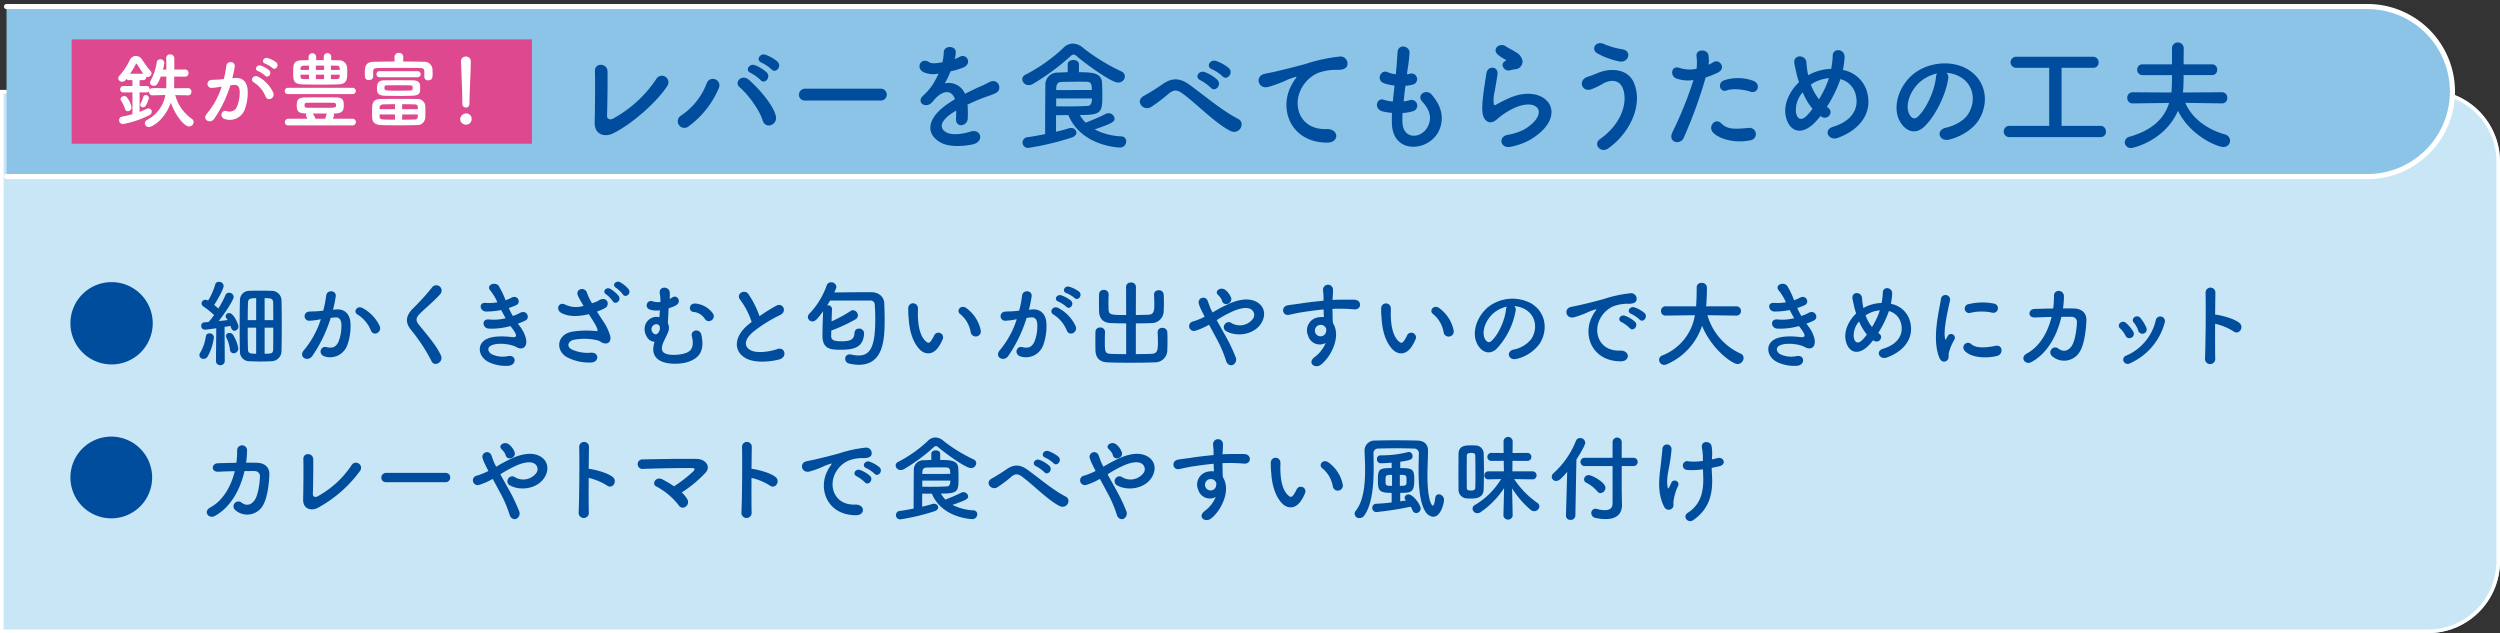 <svg xmlns="http://www.w3.org/2000/svg" xmlns:xlink="http://www.w3.org/1999/xlink" width="695" height="176" viewBox="0 0 695 176"><rect x="0" y="0" width="695" height="176" fill="#333333" stroke="none"/><defs><clipPath id="a"><rect width="683.6" height="50.901" fill="none"/></clipPath><clipPath id="b"><rect width="603.544" height="23.493" fill="none"/></clipPath><clipPath id="c"><rect width="459.631" height="23.493" fill="none"/></clipPath></defs><g transform="translate(-25 -2620)"><g transform="translate(0 -183)"><g transform="translate(25 2828)" fill="#c8e6f6" stroke="#fff" stroke-width="1"><path d="M0,0H675a20,20,0,0,1,20,20V131a20,20,0,0,1-20,20H0a0,0,0,0,1,0,0V0A0,0,0,0,1,0,0Z" stroke="none"/><path d="M.5.5H675A19.5,19.5,0,0,1,694.5,20V131A19.5,19.5,0,0,1,675,150.5H.5a0,0,0,0,1,0,0V.5A0,0,0,0,1,.5.5Z" fill="none"/></g><g transform="translate(25 2803)"><g transform="translate(0 0)" clip-path="url(#a)"><path d="M.709.709H657.04a23.632,23.632,0,1,1,0,47.264H.709" transform="translate(1.11 1.111)" fill="#8cc4e7"/><path d="M.709.709H657.04a23.632,23.632,0,1,1,0,47.264H.709" transform="translate(1.11 1.111)" fill="none" stroke="#fff" stroke-linecap="round" stroke-linejoin="round" stroke-width="1.417"/><rect width="127.955" height="29.002" transform="translate(19.922 10.951)" fill="#dd488e"/><path d="M77.181,26.1c-2.234,1.1-5.2.434-5.1-3.1.1-3.8.167-11.905.067-14.139-.1-2.568,3.435-2.3,3.5-.067.067,2.368-.033,9.838-.133,12.372-.033.934.834,1.267,1.634.834a33.828,33.828,0,0,0,12.038-11,1.816,1.816,0,1,1,3.068,1.934C89.586,17.092,82.816,23.3,77.181,26.1" transform="translate(93.236 10.99)" fill="#004d9e"/><path d="M82.059,22.851a18.707,18.707,0,0,0,7.07-8.9A1.816,1.816,0,1,1,92.5,15.281,25.465,25.465,0,0,1,84.16,25.855a1.843,1.843,0,1,1-2.1-3m22.643,1.4c-1-3.2-4.269-7.406-6.436-9.273-1.6-1.367.634-3.768,2.634-2,2.9,2.568,6.636,6.87,7.437,9.938.667,2.568-2.835,3.935-3.635,1.336m-3.335-13.208c-1.7-.7-.367-2.735,1.167-2.17a10.478,10.478,0,0,1,3.3,2.037c1.3,1.4-.634,3.4-1.734,2.1a11.67,11.67,0,0,0-2.734-1.968M104.4,8.178c-1.7-.667-.5-2.7,1.067-2.2a10.753,10.753,0,0,1,3.368,1.934c1.336,1.334-.534,3.4-1.667,2.134A12.224,12.224,0,0,0,104.4,8.178" transform="translate(107.323 9.234)" fill="#004d9e"/><path d="M95.985,12.91a1.608,1.608,0,0,1-1.77-1.6,1.7,1.7,0,0,1,1.77-1.7h20.942a1.651,1.651,0,1,1,0,3.3Z" transform="translate(127.889 15.041)" fill="#004d9e"/><path d="M117.031,8.441a11.731,11.731,0,0,0,1.4-.6c1.834-1.1,3.635,1.667,1.167,2.9a18.408,18.408,0,0,1-3.668,1.1,34.068,34.068,0,0,1-1.6,3.371,4.857,4.857,0,0,1,5.6,2.9c1.367-.7,2.768-1.4,4.068-1.968a25.118,25.118,0,0,0,2.6-1.236c2.5-1.4,4,1.934,1.868,3-1.067.534-1.834.7-3.6,1.37-1.4.534-2.9,1.2-4.235,1.832a26.68,26.68,0,0,1,.067,3.671,1.972,1.972,0,0,1-1.767,2.068c-.834.031-1.6-.6-1.5-1.9.033-.7.067-1.47.067-2.168-.3.164-.6.333-.867.5-4.135,2.668-3.635,4.666-1.767,5.6,1.767.9,5.035.233,6.6-.267,2.935-.9,3.868,2.7.8,3.5-1.968.5-6.5,1-9.1-.464-4.5-2.534-3.7-7.036,2.334-11,.467-.3,1-.667,1.634-1.036-.9-2.8-3.468-2.465-5.636.036-.033.033-.1.1-.133.133a7.512,7.512,0,0,1-.767.867c-1.834,1.634-4.268-.269-2.27-2.068a16.5,16.5,0,0,0,2.7-3.137,27.561,27.561,0,0,0,1.567-2.968,6.719,6.719,0,0,1-4.135-.364c-2.4-1.2-.767-4.338,1.567-2.768.634.434,1.967.264,3.135.067.133-.036.333-.036.5-.067a13.918,13.918,0,0,0,.367-2.8c.133-2,3.268-1.8,3.335-.169A6.306,6.306,0,0,1,117.1,8.3Z" transform="translate(148.337 7.973)" fill="#004d9e"/><path d="M145.058,15.558c-2.034,0-9.9-5.9-11.5-7.336a1.359,1.359,0,0,0-.867-.434,1.339,1.339,0,0,0-.867.467,63.807,63.807,0,0,1-10.471,7.706,2.033,2.033,0,0,1-1.1.3,1.75,1.75,0,0,1-1.834-1.6,1.51,1.51,0,0,1,1-1.334,46.392,46.392,0,0,0,10.4-7.37,3.758,3.758,0,0,1,2.668-1.234,4.505,4.505,0,0,1,2.9,1.234,54.45,54.45,0,0,0,10.571,6.5,1.554,1.554,0,0,1,1,1.4,1.8,1.8,0,0,1-1.9,1.7m-17.241,9.073v4.6c1.3-.3,2.5-.6,3.5-.936a2.365,2.365,0,0,1,.634-.1,1.412,1.412,0,0,1,1.534,1.3c0,.5-.4,1.067-1.334,1.367A78.432,78.432,0,0,1,120.314,33.7a1.5,1.5,0,1,1-.267-2.968c1.6-.233,3.2-.534,4.735-.836,0-4.6.033-10.4.067-13.539a3.347,3.347,0,0,1,3.468-3.568c.967-.031,1.867-.1,2.734-.1v-2.2c0-.8.8-1.2,1.567-1.2.8,0,1.567.4,1.567,1.2v2.2c3.535,0,6.136.133,6.4,2.7.067.967.1,2.4.1,3.7,0,4.8-.233,5.5-6.236,5.5a9.8,9.8,0,0,0,1.6,2.134c1.4-.567,3.935-1.565,5.469-2.4a1.781,1.781,0,0,1,.867-.231,1.629,1.629,0,0,1,1.7,1.467c0,.867-.433,1.265-5.536,3.032a18.093,18.093,0,0,0,7.437,1.934,1.349,1.349,0,0,1,1.334,1.4,1.72,1.72,0,0,1-1.834,1.7c-.133,0-10.638-.333-14.239-9Zm9.938-7.006c0-1.431-.1-2.234-1.334-2.268-.8-.031-1.6-.031-2.468-.031-1.4,0-2.9.031-4.669.064-.934.036-1.367.6-1.4,1.6,0,.2-.033.434-.033.667Zm-9.9,2.368v2.17c1.2.031,2.268.031,3.235.031,1.934,0,3.568-.031,5.4-.131.6-.036,1.3-.169,1.3-2.07Z" transform="translate(165.763 7.389)" fill="#004d9e"/><path d="M143.141,15.792c-1.667-1.231-2.534-1.167-3.935-.064a45.474,45.474,0,0,1-4.935,3.735c-2.2,1.3-4.6-1.737-1.934-3.137.834-.434,3.368-1.968,5.069-3.168,2.9-2.068,5.136-1.634,7.537.1,4.268,3.068,8.9,7.1,13.539,9.5,2.168,1.1.4,4.6-2.168,3.337-4.035-2-9.3-7.439-13.172-10.307m4.869-3.768c-1.767-.767-.434-2.868,1.2-2.268a10.962,10.962,0,0,1,3.5,2.137c1.367,1.465-.667,3.566-1.834,2.2a12.844,12.844,0,0,0-2.868-2.068m3.2-3.068c-1.8-.7-.5-2.832,1.134-2.3a11.154,11.154,0,0,1,3.568,2c1.4,1.4-.567,3.6-1.767,2.27a11.908,11.908,0,0,0-2.935-1.97" transform="translate(185.714 10.289)" fill="#004d9e"/><path d="M153.168,14.081a11.674,11.674,0,0,1,1.067-1.737c.534-.7.367-.667-.267-.464-2.5.8-1.934.8-4.2,1.667-1.067.4-2,.734-3,1-2.935.8-3.8-3.035-1.134-3.6.7-.164,2.635-.534,3.7-.8,1.634-.4,4.535-1.067,7.937-2.034a44.917,44.917,0,0,1,9.1-1.97,1.966,1.966,0,0,1,2.268,2.568c-.2.569-.934,1.236-3.268,1.1a14.4,14.4,0,0,0-4.969.931,9.615,9.615,0,0,0-4.268,3.9c-2.935,4.9-.7,11.905,6.77,11.638,3.5-.133,3.7,3.8.167,3.768-10.071-.033-13.539-9.273-9.9-15.974" transform="translate(205.861 9.602)" fill="#004d9e"/><path d="M163.96,26.224c.2,4.769,5.4,4.569,7.136.87,1.167-2.5.233-4.7-1.634-6.739-1.734-1.9,1.134-3.668,2.6-1.968,2.6,3,3.535,6.172,2.268,9.537-2.4,6.339-13.039,7.439-13.306-1.465-.033-.934-.033-1.934.033-2.968a18.064,18.064,0,0,1-2.568-.4c-2.7-.734-1.667-3.9.233-3.268a11.4,11.4,0,0,0,2.568.5c.133-1.467.3-2.932.467-4.433a15.359,15.359,0,0,1-2.768-.569c-2.534-.867-1.067-3.935.7-3.2a9.426,9.426,0,0,0,2.4.634c.033-.4.1-.834.133-1.231.2-2.1.267-3.371.367-4.938.167-2.332,3.335-1.8,3.335.167a41.872,41.872,0,0,1-.567,4.8c-.033.4-.1.8-.133,1.2a6.568,6.568,0,0,0,.834-.164,1.564,1.564,0,1,1,.767,3.032,10.175,10.175,0,0,1-2.034.333c-.2,1.5-.367,2.937-.5,4.338a11.739,11.739,0,0,0,1.6-.3,1.593,1.593,0,1,1,1.067,3,11.889,11.889,0,0,1-2.968.534,24.715,24.715,0,0,0-.033,2.7" transform="translate(225.926 7.895)" fill="#004d9e"/><path d="M176.07,33.186c-2.7.534-3.568-2.768-.734-3.335A15.725,15.725,0,0,0,179.8,28.42c3.668-2.134,4.669-4.438,3.968-5.769s-3.135-1.837-6.669-.236a21.058,21.058,0,0,0-4.469,2.868c-1.968,1.9-3.3.967-3.9-.2s-.534-3.235-.267-5.669.7-5,.967-6.7c.334-2.137,3.368-2.068,3.068.333-.167,1.4-.534,3.268-.8,4.869a8.758,8.758,0,0,0-.2,3.468c.1.267.267.267.567.1.667-.367,2.234-1.234,3.8-1.9,10.071-4.369,17.174,4.635,5.9,11.538a18.054,18.054,0,0,1-5.7,2.068m-.133-21.276c-1.6.4-2.8-1.734-1.4-2.5.167-.1.5-.264.267-.434a11.557,11.557,0,0,1-2.368-1.565c-1.434-1.567.767-3.337,2.434-2.134.6.434,1.734.931,2.7,1.565a3.571,3.571,0,0,1,1.9,2.437,2.17,2.17,0,0,1-2.1,2.334c-.433.067-.9.167-1.434.3" transform="translate(243.801 7.635)" fill="#004d9e"/><path d="M184.077,31.372c5.969-4.2,7.8-10.1,6.436-13.973-.934-2.6-3.435-2.735-5.736-1.367a20.442,20.442,0,0,1-3.235,1.534c-2.635.667-3.468-2.6-1.034-3.468.867-.3,1.934-.667,2.868-1.067,3.4-1.5,8.3-1.367,10.071,2.468,2.568,5.569-.267,13.472-6.936,18.377-2.2,1.631-4.4-1.1-2.434-2.5m-.7-23.844c-1.9-1.067-.5-3.671,1.834-2.6a22.546,22.546,0,0,0,5.169,1.47c2.734.467,1.634,3.835-.834,3.368a21.241,21.241,0,0,1-6.169-2.234" transform="translate(260.691 7.315)" fill="#004d9e"/><path d="M192.216,29.731c-1,2.232-4.535,1.265-3.135-1.567a103.284,103.284,0,0,0,5.836-14.475,9.755,9.755,0,0,1-4.869-.464c-1.7-.736-1.367-3.768,1.134-2.87a8.859,8.859,0,0,0,4.6.2,14.53,14.53,0,0,0-.033-3.6c-.133-1.9,3-2,3.335-.164a10.145,10.145,0,0,1,.033,2.668c.467-.236.867-.469,1.267-.7,1.734-1.134,3.8,1.634,1.3,2.868a21.474,21.474,0,0,1-3.368,1.334,131.077,131.077,0,0,1-6.1,16.776m8.1-1.5c-1.434-1.6.634-4.233,2.368-2.468,1.7,1.737,3.735,1.57,7.637,1.236a1.731,1.731,0,1,1,.434,3.435c-4.835.965-8.97-.567-10.438-2.2m3.768-11.638c-1.734.634-2.768-2.1-.567-2.865a12.357,12.357,0,0,1,8,.164c2.234.8,1.334,3.735-.767,3.037-1.867-.634-4.9-1-6.67-.336" transform="translate(275.868 8.558)" fill="#004d9e"/><path d="M209.6,25.283c-3.935,4.238-7.437,2.768-8.337-1.431-.7-3.2.9-6.87,3.668-9.5-.233-.7-.467-1.437-.634-2.168-.167-.67-.5-2.2-.634-2.9-.567-2.768,3.2-2.732,3.335-.367a23.871,23.871,0,0,0,.333,2.77,5.926,5.926,0,0,0,.167.734,6.175,6.175,0,0,1,.667-.369,13.736,13.736,0,0,1,5.7-1.4,20.383,20.383,0,0,0,.434-3.6c-.033-2.332,3.435-2.068,3.3.369a22.856,22.856,0,0,1-.467,3.532,8.5,8.5,0,0,1,6.7,6.038c1.734,6.167-2.368,10.769-8.137,12.839-2.534.934-4.168-2.234-1.267-3.1,5.8-1.77,7.1-5.6,6.3-8.77a5.88,5.88,0,0,0-4.3-4.469c-.1.3-.2.634-.333.967a37.758,37.758,0,0,1-3.4,6.736,5.44,5.44,0,0,0,.433.333,1.426,1.426,0,0,1,.233,2.065,1.6,1.6,0,0,1-2.2.336c-.1-.067-.167-.1-.267-.167-.433.564-.867,1.067-1.3,1.531m-3.635-8.137a7.351,7.351,0,0,0-1.867,5.6c.5,2.6,2.068,1.867,3,.9a21.054,21.054,0,0,0,1.6-1.9,18.422,18.422,0,0,1-2.734-4.6m3.235-2.735a6,6,0,0,0-.967.6,14.642,14.642,0,0,0,2.268,4.068,26.535,26.535,0,0,0,2.6-5.4c.033-.136.1-.3.133-.469a10.781,10.781,0,0,0-4.035,1.2" transform="translate(295.19 8.502)" fill="#004d9e"/><path d="M227.535,11.028C227,15.263,224,21.566,220.8,24.534c-2.568,2.368-5.369,1.067-6.836-1.8-2.1-4.135.131-10.338,4.6-13.439,4.1-2.835,10.2-3.3,14.406-.77,5.169,3.1,6,9.24,3.1,14.009-1.567,2.568-4.835,4.635-8.137,5.5-2.935.767-3.968-2.6-1.1-3.268,2.534-.567,5.1-2,6.2-3.735,2.368-3.735,1.467-8.1-1.834-10.2a8.654,8.654,0,0,0-4.135-1.336,1.676,1.676,0,0,1,.467,1.537m-7.4.634c-3.1,2.4-4.771,6.836-3.371,9.4.5.967,1.367,1.467,2.2.734,2.5-2.2,4.835-7.506,5.169-11.1a2.359,2.359,0,0,1,.3-1.034,11.022,11.022,0,0,0-4.3,2" transform="translate(314.07 10.754)" fill="#004d9e"/><path d="M226.419,28.494a1.559,1.559,0,0,1-1.634-1.567,1.541,1.541,0,0,1,1.634-1.567h11V9.216h-9.1a1.536,1.536,0,1,1,0-3.065h21.343a1.505,1.505,0,0,1,1.5,1.565,1.433,1.433,0,0,1-1.5,1.5h-8.8V25.359H251.7a1.515,1.515,0,0,1,1.5,1.6,1.459,1.459,0,0,1-1.5,1.534Z" transform="translate(332.258 9.629)" fill="#004d9e"/><path d="M264.976,21.544l-10.238-.164c1.9,4.466,6.269,7.434,10.971,8.768a1.822,1.822,0,0,1,1.467,1.734,1.764,1.764,0,0,1-1.867,1.77c-1.734,0-9.271-3.171-12.605-10.074-3.637,8.373-12.472,10.371-13.042,10.371a1.686,1.686,0,0,1-1.767-1.6,1.711,1.711,0,0,1,1.4-1.565c6.205-1.8,9.573-4.971,10.938-9.373l-10.1.133H240.1a1.46,1.46,0,0,1-1.5-1.534,1.477,1.477,0,0,1,1.534-1.567l10.738.067c.069-.467.069-1,.1-1.5,0-.2.064-1.6.064-3.335h-8.17a1.452,1.452,0,0,1-1.5-1.5,1.434,1.434,0,0,1,1.5-1.5h8.17V6.27A1.583,1.583,0,0,1,252.671,4.6,1.6,1.6,0,0,1,254.3,6.27c0,.9-.033,2.6-.033,4.4h7.9a1.415,1.415,0,0,1,1.434,1.5,1.4,1.4,0,0,1-1.434,1.5h-7.9c0,1.734-.067,3.135-.067,3.4-.033.467-.067.967-.133,1.434l10.9-.067a1.453,1.453,0,0,1,1.434,1.567,1.418,1.418,0,0,1-1.4,1.534Z" transform="translate(352.778 7.206)" fill="#004d9e"/><path d="M39.847,17.276l-3.558-.067a11.812,11.812,0,0,0,4.551,6.557,1.111,1.111,0,0,1,.554.949,1.25,1.25,0,0,1-1.249,1.221c-1.408,0-3.925-3.3-5.079-6.626-1.778,4.966-5.289,6.79-6.121,6.79a1.083,1.083,0,0,1-1.108-1.041,1.126,1.126,0,0,1,.693-.99,9.643,9.643,0,0,0,5.012-6.882l-3.512.09h-.046a.936.936,0,0,1-.97-.993v-.136a.841.841,0,0,1-.693.323l-1.939-.023v5.425c.739-.277,1.385-.554,2.009-.854a1.233,1.233,0,0,1,.462-.115.946.946,0,0,1,.923.947,1.079,1.079,0,0,1-.67.923,25.552,25.552,0,0,1-7.319,2.473A1.038,1.038,0,0,1,20.677,24.2a1.01,1.01,0,0,1,.877-1.016,28.113,28.113,0,0,0,2.842-.67V16.447l-2.5.023a.843.843,0,0,1-.923-.854.9.9,0,0,1,.923-.926h2.5V13.051h-.9a.918.918,0,0,1-.788-.346,1.411,1.411,0,0,1-1.154.788,1.056,1.056,0,0,1-1.108-.949,1.026,1.026,0,0,1,.3-.693,18.349,18.349,0,0,0,2.888-4.32A1.938,1.938,0,0,1,25.343,6.31a2.231,2.231,0,0,1,1.847,1.2,31.4,31.4,0,0,0,2.286,3.071.834.834,0,0,1,.231.575A1.149,1.149,0,0,1,28.6,12.2a.957.957,0,0,1-.369-.069v.046a.847.847,0,0,1-.877.877h-.97V14.69h1.939a.853.853,0,0,1,.877.9v.092a.982.982,0,0,1,.831-.416l3.743.026a6.54,6.54,0,0,0,.023-.672c0-.693.023-1.593.023-2.563H32.269c-.9,2.516-1.452,2.563-1.937,2.563a.971.971,0,0,1-1.065-.854,1,1,0,0,1,.162-.531,15.216,15.216,0,0,0,1.732-5.218.944.944,0,0,1,.972-.764,1.062,1.062,0,0,1,1.131,1,13.459,13.459,0,0,1-.392,1.87h.947c0-1.224-.023-2.381-.046-3.142V6.93A1.033,1.033,0,0,1,34.88,5.894a1.082,1.082,0,0,1,1.154,1.083v3.142l2.978-.026a.939.939,0,0,1,.97,1,.951.951,0,0,1-.97.993l-3-.023c0,.947,0,1.8-.023,2.424,0,.254-.023.531-.046.811l3.9-.026a.937.937,0,0,1,.947,1.016.913.913,0,0,1-.926.993ZM22.319,21.042a9.494,9.494,0,0,0-1.088-2.309.887.887,0,0,1-.139-.439c0-.462.534-.811,1.039-.811a.851.851,0,0,1,.646.257A6.331,6.331,0,0,1,24.142,20.6,1.059,1.059,0,0,1,23.1,21.688a.774.774,0,0,1-.785-.646m5.1-9.768c-.646-.9-1.362-2.1-1.732-2.658a.221.221,0,0,0-.185-.139.226.226,0,0,0-.162.139,26.093,26.093,0,0,1-1.593,2.658Zm-.069,9.33a.733.733,0,0,1-.785-.7.878.878,0,0,1,.139-.436,8.075,8.075,0,0,0,.693-1.708.678.678,0,0,1,.693-.554.869.869,0,0,1,.9.805A7.584,7.584,0,0,1,28,20.28a.777.777,0,0,1-.646.323" transform="translate(12.425 9.227)" fill="#fff"/><path d="M38.162,11.858c1.939-.164,3.417.97,3.512,3.555a13.752,13.752,0,0,1-.788,5.148,4.471,4.471,0,0,1-5.425,2.77c-1.824-.531-1.085-2.655.323-2.306a2.206,2.206,0,0,0,2.932-1.247,10.327,10.327,0,0,0,.739-4c0-1.408-.485-2.078-1.547-1.985-.346.021-.693.069-1.062.115A33.964,33.964,0,0,1,32.364,23.2c-1.108,1.57-3.509.231-2.009-1.457a22.208,22.208,0,0,0,4.089-7.5l-.277.046a15.957,15.957,0,0,1-2.5.323,1.109,1.109,0,1,1-.069-2.216c.718-.069,1.431-.049,2.265-.115l1.154-.115a24.686,24.686,0,0,0,.716-3.673c.162-1.5,2.516-1.362,2.332.187a30.513,30.513,0,0,1-.67,3.253Zm8.5,5.195a8.306,8.306,0,0,0-3.3-3.974c-1.134-.623-.115-2.355,1.316-1.521a9.559,9.559,0,0,1,4.109,4.387c.577,1.524-1.5,2.54-2.124,1.108m-2.1-7.111c-1.2-.441-.369-1.873.716-1.526A7.448,7.448,0,0,1,47.63,9.708c.947.9-.3,2.357-1.108,1.5a7.806,7.806,0,0,0-1.962-1.27m1.985-2.057c-1.2-.392-.462-1.87.646-1.57a7.67,7.67,0,0,1,2.424,1.2c.972.877-.254,2.378-1.085,1.547a8.06,8.06,0,0,0-1.985-1.177" transform="translate(27.185 9.822)" fill="#fff"/><path d="M39.431,17.142a.844.844,0,0,1-.944-.831.9.9,0,0,1,.944-.921H57.375a.876.876,0,1,1,0,1.752Zm.092,8.709a.9.9,0,0,1-.993-.88.953.953,0,0,1,.993-.97H44.79c-.092-.231-.231-.482-.346-.739a.615.615,0,0,1-.069-.277.6.6,0,0,1,.231-.462h-.277c-2.055-.044-2.493-.6-2.493-2.216,0-1.431.254-2.216,2.4-2.239,1.57-.023,3.189-.023,4.848-.023,1.2,0,2.45,0,3.673.023,1.685.023,2.15.554,2.15,2.078,0,1.131,0,2.334-2.334,2.378h-.531a.747.747,0,0,1,.185.487,5.256,5.256,0,0,1-.346.99h5.474a.925.925,0,1,1,0,1.85ZM51.418,7.7c.67,0,1.316.044,1.985.044A2.229,2.229,0,0,1,55.828,9.66c.023.349.046.788.046,1.249,0,2.078-.023,3.463-2.493,3.535-1.524.044-3.14.067-4.756.067-1.8,0-3.581-.023-5.2-.067-2.447-.072-2.586-.972-2.586-3.419,0-2.032.023-3.258,2.516-3.281.577,0,1.177-.044,1.778-.044V6.774a1.051,1.051,0,0,1,2.1,0V7.7h2.1V6.774a1,1,0,0,1,1.039-1.016.988.988,0,0,1,1.039,1.016Zm-6.19,1.524c-.508,0-.993.021-1.478.021a.807.807,0,0,0-.877.854v.323h2.355Zm0,2.516H42.874V12.2c.023.508.162.739.9.764.485,0,.947.021,1.454.021Zm6.744,7.829c-1.108-.023-2.357-.023-3.581-.023-1.244,0-2.47,0-3.625.023-.646,0-.762.208-.762.646,0,.092.023.208.023.346,0,.185.231.369.762.369,1.247.023,2.747.023,4.227.023,3.717,0,3.74,0,3.74-.716,0-.623-.392-.67-.785-.67M49.71,24c.139-.367.277-.782.439-1.362,0-.023.046-.067.046-.092H46.267A5.074,5.074,0,0,1,47.052,24ZM49.433,9.224H47.147v1.2h2.286Zm0,2.516H47.147v1.247h2.286ZM53.8,10.422c0-.136-.023-.274-.023-.39-.046-.554-.254-.788-.854-.788-.508,0-1.062-.021-1.593-.021v1.2Zm-2.47,1.319v1.247c.554,0,1.108-.021,1.639-.021.554,0,.785-.233.808-.788,0-.139.023-.28.023-.439Z" transform="translate(40.663 9.014)" fill="#fff"/><path d="M63.707,12.407V11.322c0-1.039-.072-1.362-1.226-1.388-1.847-.023-4.251-.046-6.559-.046-1.891,0-3.74.023-5.148.046-1.247.026-1.272.485-1.3,1.065v1.36c0,.6-.6.923-1.177.923a.989.989,0,0,1-1.106-.947c0-.3-.023-.667-.023-1.013,0-1.411,0-3.1,2.468-3.119,1.8-.023,3.789-.069,5.8-.069l-.026-1.27V6.84a1.121,1.121,0,0,1,1.224-1.108A1.134,1.134,0,0,1,57.864,6.84v.023l-.026,1.27c1.965,0,3.907.023,5.659.069a2.239,2.239,0,0,1,2.473,2.08c.021.3.044.667.044,1.062,0,.367-.023.759-.044,1.062a1.062,1.062,0,0,1-1.157.947.986.986,0,0,1-1.106-.926ZM61.6,25.8c-1.5.046-3.327.069-5.128.069-1.778,0-3.509-.023-4.848-.069-1.6-.046-2.332-.831-2.4-1.916-.021-.577-.046-1.18-.046-1.778,0-2.1,0-3.535,2.381-3.558,1.408-.023,3.163-.044,4.941-.044,1.8,0,3.65.021,5.218.044a2.129,2.129,0,0,1,2.242,1.732c.049.531.049,1.154.049,1.778,0,.646,0,1.27-.049,1.8A2.193,2.193,0,0,1,61.6,25.8M51.21,12.5a.843.843,0,0,1,0-1.685H61.878a.843.843,0,0,1,0,1.685Zm5.407.831c1.36,0,2.745,0,3.855.023,2.057.023,2.078,1.106,2.078,2.124,0,2.216-.3,2.216-5.89,2.216-1.385,0-2.75-.023-3.855-.044-2.057-.049-2.263-.834-2.263-2.08,0-1.85.713-2.216,2.242-2.216,1.083-.023,2.445-.023,3.832-.023M55.553,20c-1.177,0-2.309.021-3.255.044-.718.023-1,.416-1.016.831,0,.164-.026.346-.026.51h4.3Zm0,2.84h-4.3a4.466,4.466,0,0,0,.026.6c.067.834.185.857,4.271.857Zm4.92-7.344c0-.439-.072-.739-.67-.739-.88-.023-2.057-.023-3.235-.023s-2.355,0-3.3.023c-.508,0-.6.208-.623.416a1.316,1.316,0,0,0-.023.3c0,.716.067.762,3.625.762,1.3,0,2.609-.023,3.578-.046.416-.023.649-.162.649-.693m1.434,5.89c0-.187-.028-.372-.028-.531-.021-.51-.162-.788-.921-.811-.993-.023-2.2-.044-3.417-.044V21.39Zm-4.366,1.454V24.3c1.221,0,2.447-.023,3.44-.046.6-.023.854-.231.9-.831,0-.187.028-.369.028-.577Z" transform="translate(54.256 8.973)" fill="#fff"/><path d="M59.1,25.066A1.6,1.6,0,0,1,57.5,23.54,1.67,1.67,0,0,1,59.1,21.947,1.49,1.49,0,0,1,60.69,23.54,1.536,1.536,0,0,1,59.1,25.066M58.1,19.2v-.485c0-2.239-.231-7.621-.369-11.246V7.4a1.252,1.252,0,0,1,1.339-1.27,1.307,1.307,0,0,1,1.385,1.342c0,2.724-.369,9.076-.369,11.315,0,.554,0,1.526-1.016,1.526a1,1,0,0,1-.97-1.088Z" transform="translate(70.428 9.591)" fill="#fff"/></g></g><g transform="translate(44.578 2881.31)"><g transform="translate(0 0)" clip-path="url(#b)"><path d="M11.44,22.933a11.441,11.441,0,1,1,11.44-11.44,11.428,11.428,0,0,1-11.44,11.44" transform="translate(0 0.07)" fill="#004d9e"/><path d="M16.117,21.422a1.073,1.073,0,0,1-1.157-1,1.419,1.419,0,0,1,.235-.712,12.084,12.084,0,0,0,1.558-4.481.977.977,0,0,1,1.026-.9,1.178,1.178,0,0,1,1.213,1.162,14.584,14.584,0,0,1-1.737,5.3,1.344,1.344,0,0,1-1.136.633m3.453.556.081-9.07c-.161.026-2.583.4-3.216.4a.992.992,0,0,1-.951-1.081.869.869,0,0,1,.817-.949q.518-.04,1.186-.079a19,19,0,0,0,1.558-1.951,23.854,23.854,0,0,0-2.979-2.4,1.012,1.012,0,0,1-.5-.843,1.053,1.053,0,0,1,1.081-1,1.222,1.222,0,0,1,.577.129l.158.081A17.362,17.362,0,0,0,19.362.755.963.963,0,0,1,20.388.019,1.232,1.232,0,0,1,21.708,1.1c0,.973-1.927,4.3-2.638,5.322.4.345.817.688,1.162,1.03a27.77,27.77,0,0,0,1.977-3.743,1.006,1.006,0,0,1,1-.661A1.25,1.25,0,0,1,24.5,4.184c0,.817-2.322,4.4-4.165,6.748.947-.105,1.871-.211,2.5-.29a3.7,3.7,0,0,0-.343-.474,1.043,1.043,0,0,1-.237-.606.962.962,0,0,1,1-.87c1.268,0,2.559,3.137,2.559,3.717a1.159,1.159,0,0,1-1.107,1.213c-.58,0-.87-.527-1.107-1.371-.369.079-.949.185-1.637.29l.055,9.439a1.182,1.182,0,0,1-1.241,1.21A1.153,1.153,0,0,1,19.57,22Zm3.9-3.139a10.575,10.575,0,0,0-.973-3.269,1.038,1.038,0,0,1-.134-.527.874.874,0,0,1,.951-.817,1.205,1.205,0,0,1,.975.474,10.205,10.205,0,0,1,1.5,3.848A1.315,1.315,0,0,1,24.5,19.87a1.026,1.026,0,0,1-1.03-1.03m11.55,3.245c-1.057.053-2,.079-2.928.079-1.028,0-2.03-.026-3.137-.079a2.6,2.6,0,0,1-2.715-2.715c-.053-1.292-.079-3.851-.079-6.513,0-3.058.026-6.247.079-7.726a2.576,2.576,0,0,1,2.741-2.61c1.057-.053,1.977-.053,2.955-.053.947,0,1.948,0,3.084.053a2.7,2.7,0,0,1,2.768,2.586c.05,1.292.077,4.165.077,7.064,0,2.873-.026,5.773-.077,7.17a2.835,2.835,0,0,1-2.768,2.744M30.749,4.55c-1.634,0-2.214.185-2.267,1.16-.026.951-.079,2.849-.079,4.958h2.346Zm0,8.2H28.4c0,2.533.026,4.982.079,6.142.026,1,.606,1.107,2.267,1.107ZM35.5,10.668c0-2.161,0-4.086-.029-4.982-.05-1.107-.817-1.136-2.372-1.136v6.118Zm-2.4,2.082V20c1.687,0,2.346-.024,2.372-1.131s.029-3.585.029-6.118Z" transform="translate(20.888 0.026)" fill="#004d9e"/><path d="M36.338,6.162c2.214-.185,3.9,1.107,4.007,4.062a15.7,15.7,0,0,1-.9,5.878,5.111,5.111,0,0,1-6.2,3.163c-2.082-.606-1.239-3.029.369-2.636,1.5.369,2.61.132,3.35-1.423a11.763,11.763,0,0,0,.841-4.56c0-1.608-.551-2.375-1.764-2.269-.4.029-.791.079-1.215.134a38.77,38.77,0,0,1-5.114,10.6c-1.265,1.795-4.007.264-2.293-1.661a25.424,25.424,0,0,0,4.668-8.569l-.316.055a17.94,17.94,0,0,1-2.849.369,1.268,1.268,0,1,1-.079-2.533c.817-.079,1.637-.05,2.583-.129L32.751,6.5a28.066,28.066,0,0,0,.82-4.191C33.752.6,36.443.761,36.23,2.524a34.811,34.811,0,0,1-.762,3.719Zm9.7,5.933a9.48,9.48,0,0,0-3.769-4.536c-1.292-.709-.132-2.689,1.5-1.737a10.909,10.909,0,0,1,4.694,5.008c.657,1.74-1.716,2.9-2.427,1.265" transform="translate(37.529 1.551)" fill="#004d9e"/><path d="M45.9,21.578a48.612,48.612,0,0,0-5.588-8.567c-1.742-2.03-1.742-3.9.316-6.039a64.469,64.469,0,0,0,5.406-5.957,1.475,1.475,0,1,1,2.344,1.792c-1.318,1.608-4.112,3.9-5.746,5.538-1.133,1.131-1.186,1.922-.316,3,2.636,3.295,4.876,5.775,6.168,8.6.82,1.768-1.737,3.321-2.583,1.634" transform="translate(54.512 0.556)" fill="#004d9e"/><path d="M58.662,12.092c.949,1.213,2,3.321,1.713,4.824-.264,1.371-1.529,1.608-2.715.92-1.4-.815-5.14-1.342-6.985-.446-1.371.659-.817,2.056.4,2.557a7.275,7.275,0,0,0,4.27.4c2.346-.448,2.5,2.48.132,2.689a10.876,10.876,0,0,1-5.221-.9c-3.11-1.316-3.846-5.008-.9-6.511,1.953-1,5.2-.791,6.935-.582,1.423.187,1.845-.208.319-2.267-.187-.261-.4-.5-.582-.788a19.011,19.011,0,0,1-6.063.712c-1.821-.134-2.056-2.823.182-2.533A12.848,12.848,0,0,0,54.682,9.8c-.4-.683-.817-1.447-1.239-2.264a20.889,20.889,0,0,1-4.193.419c-1.713,0-2.238-2.557-.129-2.4a14.482,14.482,0,0,0,3.269-.158,13.69,13.69,0,0,0-1.9-3.189C49.015.544,51.809-.457,52.758.834a22.746,22.746,0,0,1,1.9,3.98A10.1,10.1,0,0,0,56.316,4.1c1.74-.923,2.741,1.4,1.344,2.056a16.507,16.507,0,0,1-2.109.817A21.615,21.615,0,0,0,56.685,9.19a13.721,13.721,0,0,0,1.977-.841c1.848-1.057,2.979,1.371,1.5,2.106a16.443,16.443,0,0,1-2.082.872c.185.264.4.5.58.764" transform="translate(66.308 0.341)" fill="#004d9e"/><path d="M69.164,11.088a13.45,13.45,0,0,1,1.951,4.246c.211,1.871-1.344,2.317-2.715,1.371a2.955,2.955,0,0,0-1.081-.45,16.073,16.073,0,0,0-6.511-.079c-1.476.45-1.927,1.792-.53,2.612a10.448,10.448,0,0,0,5.456.949c2.427-.105,2.269,2.82-.235,2.741a13.385,13.385,0,0,1-6.592-1.555c-3.084-1.9-2.715-6.168,1.5-7.014a25.534,25.534,0,0,1,6.7-.182c.4.026.5-.105.4-.45a6.487,6.487,0,0,0-.661-1.476c-.472-.817-1.107-1.766-1.737-2.768a4.387,4.387,0,0,1-.5.105c-3.034.659-5.327.5-7.146-.448-1.634-.843-.815-3.242,1.083-2.322a6.915,6.915,0,0,0,5.111.345,26.527,26.527,0,0,1-1.526-2.689c-.978-2.137,1.977-2.744,2.5-.846A15.176,15.176,0,0,0,66,6c.369-.132.736-.264,1.131-.4a8.9,8.9,0,0,0,.978-.53c2.135-1.078,3.058,1.478,1.45,2.3a20.285,20.285,0,0,1-2.188.949c.606.949,1.239,1.9,1.792,2.768m2.61-5.667A9.235,9.235,0,0,0,69.9,3.5c-1.213-.791.079-2.161,1.213-1.5A8.706,8.706,0,0,1,73.434,4c.817,1.265-.975,2.583-1.661,1.423m2.794-1.9a9.226,9.226,0,0,0-1.924-1.848C71.4.939,72.644-.458,73.806.149A8.692,8.692,0,0,1,76.176,2.1c.87,1.241-.9,2.559-1.608,1.426" transform="translate(79.004 -0.001)" fill="#004d9e"/><path d="M67.282,14.443c-1.843-3.084.424-5.907,3.007-5.614.156.024.29.053.446.079.029-.635.081-1.292.134-1.927a5.929,5.929,0,0,1-2.952-.261,1.213,1.213,0,0,1,.923-2.243,4.211,4.211,0,0,0,2.188.161,15.579,15.579,0,0,0-.211-2.454c-.211-2.03,2.715-1.9,2.794-.132a14.6,14.6,0,0,1-.026,1.768,5.013,5.013,0,0,0,.738-.424c1.344-.9,2.741,1.215,1,2.217a12.79,12.79,0,0,1-2.03.817c-.053.841-.077,1.687-.132,2.662-.029.367-.053.923-.077,1.476a2.934,2.934,0,0,1,.077,2.425c-.29.817-.925,1.951-1.342,2.926-.5,1.186-.661,2.346.314,2.952,1.107.685,3.98.659,5.852.026,2.006-.683,2.346-2.241,1.766-4.745-.4-1.716,2.243-2.322,2.665-.264.791,3.717-.055,6.223-3.693,7.433-2.24.738-5.986.767-7.96-.419-1.661-1-2.161-2.744-1.371-5.142a2.759,2.759,0,0,1-2.111-1.318m3.587-2.267a1.756,1.756,0,0,0-.079-.764l-.026-.026a.856.856,0,0,0-.714-.53,1.4,1.4,0,0,0-1.368,2.032c.237.606,1.368,1.476,2.054-.237a4.277,4.277,0,0,0,.134-.448Zm12.5-2.794a4.144,4.144,0,0,0-3.036-1.927c-1.608-.05-1.5-2.478.4-2.344a6.687,6.687,0,0,1,4.932,2.844,1.314,1.314,0,0,1-.474,1.821,1.271,1.271,0,0,1-1.816-.4" transform="translate(93.006 0.969)" fill="#004d9e"/><path d="M78.266,3.414C76.9,1.727,79.478.3,80.533,1.807a26.726,26.726,0,0,1,3.084,6.144,49.777,49.777,0,0,1,4.639-2.9c1.792-1,3.163,1.526,1.136,2.554A39.762,39.762,0,0,0,81.9,12.271c-2.61,2.217-2.689,4.193-.633,5.2,1.845.923,5.617.237,7.2-.343,2.214-.843,3,2.188.657,2.847-2.082.58-6.484,1.107-9.094-.211-3.8-1.922-3.638-6.2.633-9.6.264-.208.5-.419.764-.606a21.435,21.435,0,0,0-3.163-6.142" transform="translate(107.952 1.636)" fill="#004d9e"/><path d="M92.905,2.892c2.506-.026,6.777-.077,9.228-.077h1.054c2.056.026,3.534,1.236,3.611,3.11.053,1.344.105,2.9.105,4.5,0,5.672-.369,12.578-7.222,12.578a12.093,12.093,0,0,1-2.662-.343,1.353,1.353,0,0,1-1.081-1.347,1.171,1.171,0,0,1,1.21-1.21,2.594,2.594,0,0,1,.451.05,10.208,10.208,0,0,0,2.082.264c3.479,0,4.613-3,4.613-10.122,0-1.4-.053-2.768-.132-3.956a1.193,1.193,0,0,0-1.292-1.21H91.748c-.266.474-.53.9-.82,1.344h.132a1.076,1.076,0,0,1,1.213,1.028V7.56c-.053.949-.079,2.161-.129,3.374a38.507,38.507,0,0,0,5.272-2.873,1.133,1.133,0,0,1,.685-.237,1.48,1.48,0,0,1,1.371,1.423,1.343,1.343,0,0,1-.738,1.16,46.759,46.759,0,0,1-6.671,3.084c0,.58-.024,1.133-.024,1.608,0,.923.712,1.371,2.739,1.371,2.794,0,3.614-.527,3.745-2.346a1.207,1.207,0,0,1,1.265-1.186,1.337,1.337,0,0,1,1.4,1.318v.079c-.211,4.062-3.189,4.483-6.563,4.483-2.689,0-5.011-.132-5.011-3.9,0-2.217.105-4.747.184-6.779-1.529,2.032-2.133,2.8-2.952,2.8a1.262,1.262,0,0,1-1.292-1.213,1.363,1.363,0,0,1,.4-.9A22.091,22.091,0,0,0,90.8.918,1.217,1.217,0,0,1,92.009.072a1.4,1.4,0,0,1,1.476,1.241,1.024,1.024,0,0,1-.105.472Z" transform="translate(119.452 0.1)" fill="#004d9e"/><path d="M100.315,15.254c-1.9-2.056-2.768-5.114-2.979-8.437A25.694,25.694,0,0,1,97.2,3.891a1.345,1.345,0,1,1,2.689-.024c.053,1.026-.053,1.078,0,2.293.105,2.768.606,5.377,2.082,6.8.685.659,1.028.738,1.608-.053a10.485,10.485,0,0,0,.87-1.555,1.3,1.3,0,0,1,2.4.949,12.248,12.248,0,0,1-1.026,2.03c-1.687,2.741-4.035,2.5-5.511.923m14.263-4.639A8.319,8.319,0,0,0,111.649,5.5c-1.265-.87.161-2.82,1.742-1.632a10.114,10.114,0,0,1,3.954,6.113,1.42,1.42,0,1,1-2.768.635" transform="translate(135.712 3.505)" fill="#004d9e"/><path d="M117.073,6.934c2.214-.187,3.9,1.1,4.007,4.059a15.7,15.7,0,0,1-.9,5.878,5.111,5.111,0,0,1-6.194,3.163c-2.082-.606-1.241-3.029.367-2.636,1.5.369,2.612.132,3.35-1.423a11.81,11.81,0,0,0,.843-4.56c0-1.608-.554-2.375-1.766-2.269-.4.029-.791.081-1.213.134a38.773,38.773,0,0,1-5.116,10.6c-1.265,1.795-4.007.264-2.293-1.658a25.46,25.46,0,0,0,4.666-8.571l-.314.055a17.94,17.94,0,0,1-2.849.369,1.266,1.266,0,1,1-.079-2.53c.817-.081,1.634-.053,2.583-.132l1.32-.134a28.387,28.387,0,0,0,.817-4.191c.185-1.713,2.873-1.553,2.662.211a35.49,35.49,0,0,1-.764,3.719Zm9.7,5.931A9.457,9.457,0,0,0,123,8.331c-1.292-.712-.129-2.689,1.5-1.74A10.915,10.915,0,0,1,129.2,11.6c.661,1.74-1.711,2.9-2.425,1.265m-2.4-8.121c-1.373-.5-.422-2.135.817-1.74a8.53,8.53,0,0,1,2.691,1.476c1.078,1.03-.345,2.689-1.268,1.716a9.154,9.154,0,0,0-2.241-1.452M126.641,2.4c-1.371-.448-.527-2.135.74-1.792a8.821,8.821,0,0,1,2.765,1.371c1.109,1-.288,2.715-1.239,1.768A9.135,9.135,0,0,0,126.641,2.4" transform="translate(150.257 0.781)" fill="#004d9e"/><path d="M127.473,11.456c-1.476,0-2.926-.026-4.191-.079-2.161-.079-3.295-1.16-3.348-3.374,0-.712-.026-1.5-.026-2.32,0-.791.026-1.582.026-2.293a1.234,1.234,0,0,1,1.316-1.241A1.253,1.253,0,0,1,122.6,3.335V3.39c-.026.764-.053,1.608-.053,2.425,0,.554.026,1.1.026,1.555.053,1.74.554,1.766,4.9,1.766l-.026-7.884A1.23,1.23,0,0,1,128.791.1a1.25,1.25,0,0,1,1.4,1.157l-.029,7.884c1.16-.026,2.322-.053,3.4-.079C135.222,9,135.3,7.976,135.3,6c0-.872-.053-1.768-.081-2.53V3.416a1.186,1.186,0,0,1,1.292-1.162,1.281,1.281,0,0,1,1.4,1.215c.029.657.055,1.423.055,2.188s-.026,1.555-.055,2.293a3.387,3.387,0,0,1-3.585,3.427c-1.316.053-2.739.079-4.165.079V20c1.637,0,3.218-.024,4.4-.079,1.553-.077,1.74-.947,1.74-3.189,0-1-.053-2.056-.081-2.82v-.053a1.185,1.185,0,0,1,1.292-1.157,1.281,1.281,0,0,1,1.4,1.21c.029.659.055,1.529.055,2.4s-.026,1.768-.055,2.5a3.411,3.411,0,0,1-3.585,3.479c-1.816.081-4.27.105-6.669.105s-4.745-.024-6.379-.105c-2.161-.079-3.295-1.21-3.348-3.424,0-.712-.026-1.608-.026-2.533,0-.9.026-1.792.026-2.5a1.232,1.232,0,0,1,1.316-1.236,1.25,1.25,0,0,1,1.347,1.184v.053c-.026.767-.055,1.768-.055,2.689,0,2.715.029,3.324,1.61,3.4,1.186.055,2.715.079,4.323.079Z" transform="translate(166.024 0.132)" fill="#004d9e"/><path d="M139.579,13.358a46.838,46.838,0,0,1,3.11,6.408,1.661,1.661,0,0,1-.793,2.267c-.683.237-1.582-.132-1.869-1.292a34.035,34.035,0,0,0-2.8-6.381c-.63-1.213-1.292-2.425-1.9-3.532a18.72,18.72,0,0,1-3.741,1.663,1.338,1.338,0,1,1-.635-2.583,19.22,19.22,0,0,0,3.163-1.294c-.129-.264-.235-.5-.369-.738-.237-.446-.472-.949-.712-1.45a9,9,0,0,1-.551-1.45,1.293,1.293,0,0,1,2.478-.74c.34.872.606,1.742,1.028,2.586.105.185.208.4.314.609a41.222,41.222,0,0,1,5.248-2.717c2.61-1,5.221-1.344,7.249-.079,2.243,1.423,2.32,3.98.846,6.091-2.111,2.979-6.777,3.53-9.6,1.871a1.287,1.287,0,0,1-.369-1.848,1.311,1.311,0,0,1,1.951-.34,4.562,4.562,0,0,0,5.773-1.057,1.83,1.83,0,0,0-.264-2.715c-.975-.712-2.662-.554-4.852.316a32.679,32.679,0,0,0-4.821,2.61c.657,1.186,1.4,2.5,2.109,3.8m-.633-9.173a2.758,2.758,0,0,0-.58-1.054,8.421,8.421,0,0,0-.661-.738c-.87-.9.9-2.267,2.216-1.186a4.929,4.929,0,0,1,1.555,2.161c.474,1.608-2.058,2.5-2.53.817" transform="translate(181.206 1.129)" fill="#004d9e"/><path d="M147.651,14.55a3.642,3.642,0,0,1,2.109-4.955,5.2,5.2,0,0,1,2.269-.237c-.026-.58-.053-1.371-.081-2.135-2.212.211-4.4.525-5.773.736-1.9.29-3.134.635-3.927.767-1.766.314-2.293-2.32-.208-2.665,1.052-.185,2.768-.367,3.875-.551,1.318-.211,3.69-.5,6.01-.712V4.323c.024-1.637-.132-1.742-.132-2.583a1.385,1.385,0,0,1,2.768-.081c.026.606-.053,1.819-.105,2.53,0,.134-.026.264-.026.4.764-.05,1.45-.077,2.03-.077,1.292,0,2.214-.029,4.007,0,2.217.05,2.111,2.844,0,2.689-1.872-.158-2.5-.158-4.138-.185-.606,0-1.239.026-1.924.05.026.846.053,1.663.053,2.427,0,.369.053.923.079,1.5,2.346,3.69-.448,9.281-3.242,11.521-1.766,1.4-4.059-.477-1.766-2.109a9.366,9.366,0,0,0,3-3.877,3.369,3.369,0,0,1-4.879-1.977m4.431-2.768a1.719,1.719,0,0,0-1.687-.105,1.611,1.611,0,0,0-.764,2,1.567,1.567,0,0,0,3.031-.448,1.2,1.2,0,0,0-.158-1,3.558,3.558,0,0,0-.422-.448" transform="translate(196.435 0.493)" fill="#004d9e"/><path d="M155.178,15.254c-1.9-2.056-2.768-5.114-2.981-8.437a25.561,25.561,0,0,1-.129-2.926,1.343,1.343,0,1,1,2.686-.024c.055,1.026-.05,1.078,0,2.293.105,2.768.609,5.377,2.082,6.8.685.659,1.03.738,1.608-.053a10.27,10.27,0,0,0,.87-1.555,1.3,1.3,0,0,1,2.4.949,11.887,11.887,0,0,1-1.026,2.03c-1.687,2.741-4.035,2.5-5.509.923m14.263-4.639A8.331,8.331,0,0,0,166.512,5.5c-1.265-.87.158-2.82,1.74-1.632a10.114,10.114,0,0,1,3.954,6.113,1.419,1.419,0,1,1-2.765.635" transform="translate(212.315 3.505)" fill="#004d9e"/><path d="M174.288,5.255a20.75,20.75,0,0,1-5.324,10.678c-2.03,1.869-4.244.843-5.4-1.426-1.663-3.269.105-8.171,3.638-10.623a11.013,11.013,0,0,1,11.387-.606c4.086,2.451,4.747,7.3,2.454,11.073A11,11,0,0,1,174.6,18.7c-2.32.609-3.134-2.054-.87-2.583a8.163,8.163,0,0,0,4.905-2.95c1.871-2.955,1.16-6.408-1.452-8.068a6.821,6.821,0,0,0-3.269-1.054,1.312,1.312,0,0,1,.369,1.213m-5.849.5c-2.454,1.9-3.772,5.4-2.665,7.436.4.764,1.081,1.16,1.74.58,1.977-1.742,3.822-5.933,4.086-8.78a1.864,1.864,0,0,1,.237-.817,8.708,8.708,0,0,0-3.4,1.582" transform="translate(227.493 2.748)" fill="#004d9e"/><path d="M180.793,7.626a9.047,9.047,0,0,1,.846-1.371c.419-.551.29-.527-.211-.367-1.979.633-1.531.633-3.324,1.318-.844.316-1.582.58-2.372.791-2.32.63-3.031-2.4-.923-2.849.553-.129,2.082-.419,2.928-.63,1.292-.316,3.609-.846,6.3-1.608a35.09,35.09,0,0,1,7.17-1.558A1.554,1.554,0,0,1,193,3.382c-.158.448-.738.975-2.583.87a11.116,11.116,0,0,0-3.9.74,7.658,7.658,0,0,0-3.4,3.084c-2.322,3.875-.556,9.41,5.351,9.2,2.768-.105,2.952,3.007.158,2.979-7.963-.026-10.7-7.33-7.831-12.628m8.121,1.742c-1.4-.606-.343-2.243.949-1.766a8.566,8.566,0,0,1,2.768,1.661c1.083,1.157-.554,2.847-1.476,1.764a10.156,10.156,0,0,0-2.241-1.658m2.662-2.293c-1.423-.554-.4-2.243.9-1.821a8.838,8.838,0,0,1,2.794,1.582c1.107,1.107-.446,2.849-1.4,1.792a9.311,9.311,0,0,0-2.293-1.553" transform="translate(242.327 1.879)" fill="#004d9e"/><path d="M205.74,9.233l-7.987-.105a16.748,16.748,0,0,0,9.228,10.678,1.259,1.259,0,0,1,.815,1.186,1.75,1.75,0,0,1-1.661,1.713c-1.447,0-7.222-4.086-9.885-10.649a17.715,17.715,0,0,1-9.832,10.728,1.737,1.737,0,0,1-.688.158,1.433,1.433,0,0,1-1.423-1.423,1.3,1.3,0,0,1,.9-1.213,14.44,14.44,0,0,0,9.043-11.179l-8.068.105h-.026a1.229,1.229,0,0,1-1.318-1.263,1.279,1.279,0,0,1,1.344-1.32h8.411c.158-2.346.158-3.98.158-4.191V1.378a1.259,1.259,0,0,1,1.4-1.239,1.334,1.334,0,0,1,1.45,1.213v.58c0,1.239-.053,2.478-.132,3.69l-.079,1.028h8.356a1.267,1.267,0,0,1,1.32,1.292,1.245,1.245,0,0,1-1.292,1.292Z" transform="translate(257.342 0.193)" fill="#004d9e"/><path d="M208.147,12.092c.949,1.213,2,3.321,1.713,4.824-.264,1.371-1.529,1.608-2.715.92-1.4-.815-5.14-1.342-6.985-.446-1.371.659-.817,2.056.4,2.557a7.275,7.275,0,0,0,4.27.4c2.346-.448,2.5,2.48.132,2.689a10.876,10.876,0,0,1-5.221-.9c-3.11-1.316-3.846-5.008-.9-6.511,1.953-1,5.2-.791,6.935-.582,1.423.187,1.845-.208.319-2.267-.187-.261-.4-.5-.582-.788a19.011,19.011,0,0,1-6.063.712c-1.821-.134-2.056-2.823.182-2.533a12.848,12.848,0,0,0,4.536-.369c-.4-.683-.817-1.447-1.239-2.264a20.889,20.889,0,0,1-4.193.419c-1.713,0-2.238-2.557-.129-2.4a14.482,14.482,0,0,0,3.269-.158,13.69,13.69,0,0,0-1.9-3.189C198.5.544,201.294-.457,202.243.834a22.75,22.75,0,0,1,1.9,3.98A10.1,10.1,0,0,0,205.8,4.1c1.74-.923,2.741,1.4,1.344,2.056a16.5,16.5,0,0,1-2.109.817A21.6,21.6,0,0,0,206.17,9.19a13.719,13.719,0,0,0,1.977-.841c1.848-1.057,2.979,1.371,1.5,2.106a16.443,16.443,0,0,1-2.082.872c.185.264.4.5.58.764" transform="translate(275.028 0.341)" fill="#004d9e"/><path d="M212.627,16.447c-3.113,3.345-5.88,2.188-6.592-1.136-.554-2.528.712-5.43,2.9-7.512-.184-.554-.369-1.133-.5-1.713-.132-.527-.393-1.74-.5-2.293-.448-2.188,2.53-2.164,2.636-.29a18.858,18.858,0,0,0,.266,2.188,4.567,4.567,0,0,0,.129.58,5.5,5.5,0,0,1,.527-.29A10.847,10.847,0,0,1,216,4.873a16.2,16.2,0,0,0,.343-2.849c-.026-1.843,2.715-1.632,2.607.29a17.724,17.724,0,0,1-.367,2.794,6.717,6.717,0,0,1,5.3,4.773c1.371,4.879-1.871,8.514-6.432,10.151-2,.738-3.295-1.766-1-2.451,4.586-1.4,5.614-4.431,4.982-6.935a4.651,4.651,0,0,0-3.4-3.532c-.079.237-.158.5-.264.764a29.726,29.726,0,0,1-2.691,5.324,3.513,3.513,0,0,0,.345.266,1.127,1.127,0,0,1,.184,1.632,1.269,1.269,0,0,1-1.742.266c-.079-.055-.129-.079-.208-.134-.343.45-.688.846-1.028,1.215m-2.873-6.434a5.807,5.807,0,0,0-1.478,4.428c.4,2.056,1.634,1.476,2.375.714a16.758,16.758,0,0,0,1.265-1.5,14.6,14.6,0,0,1-2.161-3.638m2.557-2.161a4.513,4.513,0,0,0-.764.474,11.449,11.449,0,0,0,1.792,3.216,21.065,21.065,0,0,0,2.056-4.27c.026-.105.077-.237.105-.369a8.428,8.428,0,0,0-3.189.949" transform="translate(287.497 1.047)" fill="#004d9e"/><path d="M217.352,18.922c-2.109-5.2-.026-13,.448-16.134a1.283,1.283,0,1,1,2.559.158c-.424,2.135-2.006,8.329-1.373,10.781.081.343.187.264.292.029.05-.134.34-.661.446-.846a1.058,1.058,0,0,1,1.848,1.03,13.289,13.289,0,0,0-1.558,3.69c-.156.712.161,1.529-.5,2.109s-1.632.474-2.161-.817m7.064-1.871a1.3,1.3,0,0,1,1.872-1.819c1.426,1.292,4.589.867,6.645.446,2.135-.446,2.267,2.348.527,2.794-2.82.712-7.143.635-9.044-1.421m1.5-10.52a1.241,1.241,0,1,1-.369-2.451,15.875,15.875,0,0,1,6.932-.158,1.29,1.29,0,1,1-.448,2.53,13.353,13.353,0,0,0-6.115.079" transform="translate(302.186 2.157)" fill="#004d9e"/><path d="M229.8,8.466c-2.109.105-1.948-2.293-.185-2.372,1.5-.055,3.348-.105,5.245-.134a26.075,26.075,0,0,0,.211-3.479c-.026-2,2.794-1.792,2.768.105a22.465,22.465,0,0,1-.261,3.348c1.078,0,2.109,0,3.031.026,2.056.055,3.532,1.136,3.479,3.269-.079,2.665-.58,6.487-1.687,8.466a5.059,5.059,0,0,1-7.776,1.582,1.373,1.373,0,1,1,1.687-2.164c1.423,1.083,2.768.606,3.69-.738,1.028-1.529,1.423-5.166,1.45-6.539a1.423,1.423,0,0,0-1.45-1.553c-.817-.029-1.819,0-2.873,0-1.107,4.8-3.64,10.019-8.332,12.573-1.687.925-3.348-1.263-1.239-2.4,3.611-1.951,5.825-5.957,6.856-10.148-1.663.024-3.3.105-4.615.158" transform="translate(316.355 1.489)" fill="#004d9e"/><path d="M239.507,9.406a6.815,6.815,0,0,0-1.5-2.03c-1.081-.923.451-2.583,1.689-1.476a10,10,0,0,1,1.951,2.346,1.217,1.217,0,1,1-2.137,1.16m-.525,7.146a1.167,1.167,0,0,1,.659-1.582A14.12,14.12,0,0,0,247.945,5a1.285,1.285,0,1,1,2.478.685A17.2,17.2,0,0,1,240.8,17.053a1.263,1.263,0,0,1-1.816-.5m4.059-8.6A6.982,6.982,0,0,0,241.8,5.742c-.947-1.054.82-2.506,1.9-1.215a11.319,11.319,0,0,1,1.584,2.612,1.2,1.2,0,1,1-2.243.817" transform="translate(331.805 5.61)" fill="#004d9e"/><path d="M250.488,20.312a1.433,1.433,0,1,1-2.847.105c.185-4.27.264-14.608.158-18.4a1.37,1.37,0,0,1,2.739.026c-.024,1.294-.05,3.587-.077,6.17a2.711,2.711,0,0,1,.448.026c1.476.237,4.905,1.081,6.326,2.293,1.373,1.16-.129,3.453-1.634,2.346a16.339,16.339,0,0,0-5.14-2.135c-.026,3.638-.026,7.433.026,9.571" transform="translate(345.769 0.952)" fill="#004d9e"/></g></g><g transform="translate(44.578 2924.38)"><g transform="translate(0 0)" clip-path="url(#c)"><path d="M11.359,22.72A11.36,11.36,0,1,1,22.717,11.361,11.347,11.347,0,0,1,11.359,22.72" transform="translate(0 -0.001)" fill="#004d9e"/><path d="M19.141,8.363c-2.1.1-1.937-2.277-.183-2.355,1.492-.055,3.324-.1,5.208-.133a26.289,26.289,0,0,0,.209-3.455,1.377,1.377,0,1,1,2.748.1,22.011,22.011,0,0,1-.262,3.324c1.073,0,2.094,0,3.012.026,2.039.055,3.5,1.128,3.455,3.245-.079,2.646-.576,6.441-1.675,8.406a5.026,5.026,0,0,1-7.723,1.57,1.363,1.363,0,1,1,1.675-2.148c1.416,1.075,2.748.6,3.664-.733,1.023-1.518,1.416-5.13,1.439-6.493A1.413,1.413,0,0,0,29.27,8.179c-.811-.029-1.806,0-2.85,0-1.1,4.763-3.614,9.948-8.273,12.484-1.675.918-3.324-1.254-1.232-2.382C20.5,16.345,22.7,12.367,23.722,8.205c-1.651.024-3.272.1-4.58.157" transform="translate(21.975 1.401)" fill="#004d9e"/><path d="M31.2,17.019c-1.754.864-4.085.34-4.007-2.434.081-2.984.133-9.346.055-11.1-.079-2.018,2.7-1.808,2.748-.055.052,1.858-.029,7.721-.1,9.712-.029.733.654.995,1.282.652a26.532,26.532,0,0,0,9.45-8.634,1.425,1.425,0,1,1,2.408,1.516A35.516,35.516,0,0,1,31.2,17.019" transform="translate(37.5 2.821)" fill="#004d9e"/><path d="M37.711,6.826A1.26,1.26,0,0,1,36.324,5.57a1.335,1.335,0,0,1,1.387-1.335H54.15a1.269,1.269,0,0,1,1.335,1.309A1.263,1.263,0,0,1,54.15,6.826Z" transform="translate(50.101 5.84)" fill="#004d9e"/><path d="M56.754,13.218A46.428,46.428,0,0,1,59.84,19.58a1.647,1.647,0,0,1-.785,2.251c-.68.236-1.57-.131-1.858-1.282a33.919,33.919,0,0,0-2.774-6.336c-.628-1.2-1.282-2.408-1.884-3.507a18.607,18.607,0,0,1-3.716,1.651,1.329,1.329,0,1,1-.628-2.565,19.082,19.082,0,0,0,3.141-1.285c-.131-.262-.236-.5-.366-.733-.238-.443-.471-.942-.707-1.439a8.736,8.736,0,0,1-.55-1.439,1.284,1.284,0,0,1,2.46-.735c.34.866.6,1.73,1.021,2.567.1.183.209.393.314.6a40.742,40.742,0,0,1,5.208-2.7c2.593-.995,5.184-1.335,7.2-.079,2.225,1.413,2.3,3.952.838,6.048-2.094,2.957-6.726,3.5-9.529,1.858a1.278,1.278,0,0,1-.364-1.834,1.3,1.3,0,0,1,1.934-.338A4.53,4.53,0,0,0,64.525,9.24a1.819,1.819,0,0,0-.259-2.7c-.968-.707-2.643-.55-4.818.314a32.6,32.6,0,0,0-4.789,2.591c.654,1.178,1.387,2.486,2.1,3.769M56.123,4.11a2.708,2.708,0,0,0-.576-1.047,8.714,8.714,0,0,0-.654-.733c-.864-.89.89-2.251,2.2-1.178A4.878,4.878,0,0,1,58.638,3.3c.469,1.6-2.044,2.486-2.515.811" transform="translate(64.856 1.045)" fill="#004d9e"/><path d="M62.207,20.121a1.422,1.422,0,1,1-2.824.1c.183-4.24.259-14.5.155-18.273a1.361,1.361,0,0,1,2.722.026c-.024,1.285-.052,3.562-.079,6.127a2.719,2.719,0,0,1,.447.026c1.466.236,4.868,1.073,6.279,2.277,1.363,1.152-.128,3.429-1.62,2.329a16.236,16.236,0,0,0-5.106-2.12c-.024,3.612-.024,7.381.026,9.5" transform="translate(81.901 0.87)" fill="#004d9e"/><path d="M80.073,13.823a1.543,1.543,0,0,1-.5,2.094,1.3,1.3,0,0,1-1.913-.445,19.19,19.19,0,0,0-6.174-5.182C70.047,9.61,71.3,7.359,73.138,8.3a27.784,27.784,0,0,1,3.243,1.937,38.428,38.428,0,0,0,5.394-4.19c.34-.338.55-.89-.236-.89-3.271-.024-9.657.081-13.714.238A1.336,1.336,0,1,1,67.8,2.753c4.109-.081,10.547-.209,14.894-.133,2.355.029,4.059,2.018,2.46,3.821a34.883,34.883,0,0,1-6.622,5.5,8.221,8.221,0,0,1,1.544,1.884" transform="translate(91.415 3.58)" fill="#004d9e"/><path d="M81.231,20.121a1.422,1.422,0,1,1-2.824.1c.183-4.24.259-14.5.155-18.273a1.361,1.361,0,0,1,2.722.026c-.024,1.285-.052,3.562-.079,6.127a2.719,2.719,0,0,1,.447.026c1.466.236,4.868,1.073,6.279,2.277,1.363,1.152-.128,3.429-1.62,2.329a16.235,16.235,0,0,0-5.106-2.12c-.024,3.612-.024,7.381.026,9.5" transform="translate(108.14 0.87)" fill="#004d9e"/><path d="M92.661,7.53a8.985,8.985,0,0,1,.84-1.361c.416-.547.288-.523-.209-.364-1.965.628-1.52.628-3.3,1.309-.837.314-1.57.576-2.355.785-2.3.626-3.01-2.382-.916-2.829.55-.128,2.068-.416,2.907-.626,1.282-.314,3.583-.84,6.255-1.6A34.841,34.841,0,0,1,103,1.3a1.543,1.543,0,0,1,1.78,2.015c-.157.445-.733.968-2.565.864a11.037,11.037,0,0,0-3.873.735,7.6,7.6,0,0,0-3.376,3.062c-2.305,3.847-.552,9.343,5.313,9.134,2.748-.1,2.931,2.986.157,2.957-7.906-.026-10.628-7.278-7.775-12.539m8.063,1.73c-1.387-.6-.34-2.227.942-1.754a8.5,8.5,0,0,1,2.748,1.649c1.075,1.149-.55,2.827-1.466,1.751a10.085,10.085,0,0,0-2.225-1.646m2.643-2.277c-1.413-.55-.393-2.227.89-1.808a8.775,8.775,0,0,1,2.774,1.57c1.1,1.1-.443,2.829-1.387,1.78a9.246,9.246,0,0,0-2.277-1.542" transform="translate(117.893 1.786)" fill="#004d9e"/><path d="M117.335,8.6c-1.6,0-7.775-4.632-9.032-5.758a1.062,1.062,0,0,0-.68-.34,1.041,1.041,0,0,0-.68.366,49.833,49.833,0,0,1-8.22,6.046,1.6,1.6,0,0,1-.864.238A1.374,1.374,0,0,1,96.419,7.9,1.183,1.183,0,0,1,97.2,6.851a36.409,36.409,0,0,0,8.166-5.784A2.958,2.958,0,0,1,107.464.1a3.536,3.536,0,0,1,2.279.968,42.806,42.806,0,0,0,8.3,5.106,1.219,1.219,0,0,1,.785,1.1A1.413,1.413,0,0,1,117.335,8.6M103.8,15.726v3.612c1.023-.236,1.963-.471,2.75-.733a1.778,1.778,0,0,1,.5-.079,1.106,1.106,0,0,1,1.2,1.021c0,.393-.312.838-1.044,1.073a61.759,61.759,0,0,1-9.291,2.225,1.177,1.177,0,1,1-.212-2.329c1.256-.183,2.513-.419,3.716-.654,0-3.612.026-8.166.055-10.626a2.627,2.627,0,0,1,2.719-2.8c.761-.026,1.468-.079,2.148-.079V4.627c0-.626.626-.942,1.23-.942.628,0,1.23.316,1.23.942V6.354c2.774,0,4.816.1,5.025,2.12.055.761.079,1.884.079,2.905,0,3.771-.183,4.321-4.894,4.321a7.79,7.79,0,0,0,1.256,1.675c1.1-.445,3.088-1.23,4.292-1.884a1.4,1.4,0,0,1,.68-.183,1.28,1.28,0,0,1,1.335,1.152c0,.68-.34.995-4.345,2.382a14.3,14.3,0,0,0,5.836,1.52,1.055,1.055,0,0,1,1.049,1.1,1.35,1.35,0,0,1-1.442,1.335c-.1,0-8.349-.259-11.175-7.066Zm7.8-5.5c0-1.128-.079-1.756-1.047-1.78-.628-.029-1.256-.029-1.937-.029-1.1,0-2.277.029-3.664.052-.733.026-1.075.473-1.1,1.259,0,.155-.026.338-.026.521Zm-7.773,1.858v1.7c.942.026,1.78.026,2.536.026,1.52,0,2.8-.026,4.242-.1.471-.026,1.021-.131,1.021-1.623Z" transform="translate(132.988 0.135)" fill="#004d9e"/><path d="M116.685,8.905c-1.309-.968-1.989-.916-3.088-.052a35.018,35.018,0,0,1-3.876,2.931c-1.725,1.023-3.609-1.359-1.518-2.46.657-.34,2.646-1.544,3.978-2.486,2.277-1.623,4.033-1.282,5.917.079,3.35,2.408,6.988,5.577,10.626,7.461,1.7.864.314,3.609-1.7,2.615-3.167-1.57-7.3-5.836-10.34-8.087m3.821-2.957c-1.387-.6-.34-2.253.942-1.78A8.632,8.632,0,0,1,124.2,5.843c1.073,1.152-.523,2.8-1.437,1.727a10.151,10.151,0,0,0-2.253-1.623m2.515-2.408c-1.416-.55-.395-2.227.887-1.808a8.9,8.9,0,0,1,2.8,1.57c1.1,1.1-.447,2.829-1.387,1.78a9.489,9.489,0,0,0-2.3-1.542" transform="translate(147.969 2.296)" fill="#004d9e"/><path d="M127.7,13.218a46.489,46.489,0,0,1,3.088,6.362A1.65,1.65,0,0,1,130,21.831c-.678.236-1.57-.131-1.856-1.282a33.8,33.8,0,0,0-2.777-6.336c-.626-1.2-1.282-2.408-1.884-3.507a18.588,18.588,0,0,1-3.714,1.651,1.329,1.329,0,1,1-.63-2.565,19.082,19.082,0,0,0,3.141-1.285c-.128-.262-.233-.5-.366-.733-.236-.443-.469-.942-.707-1.439a8.934,8.934,0,0,1-.547-1.439,1.284,1.284,0,0,1,2.46-.735c.338.866.6,1.73,1.021,2.567.1.183.207.393.312.6a40.928,40.928,0,0,1,5.211-2.7c2.591-.995,5.184-1.335,7.2-.079,2.227,1.413,2.3,3.952.84,6.048-2.1,2.957-6.729,3.5-9.529,1.858a1.278,1.278,0,0,1-.366-1.834,1.3,1.3,0,0,1,1.937-.338,4.53,4.53,0,0,0,5.732-1.049,1.817,1.817,0,0,0-.262-2.7c-.968-.707-2.643-.55-4.818.314a32.448,32.448,0,0,0-4.787,2.591c.652,1.178,1.387,2.486,2.094,3.769m-.628-9.108a2.739,2.739,0,0,0-.576-1.047,8.351,8.351,0,0,0-.657-.733c-.864-.89.89-2.251,2.2-1.178A4.895,4.895,0,0,1,129.584,3.3c.471,1.6-2.044,2.486-2.513.811" transform="translate(162.712 1.045)" fill="#004d9e"/><path d="M135.792,14.4a3.616,3.616,0,0,1,2.094-4.92,5.164,5.164,0,0,1,2.253-.236c-.026-.576-.052-1.361-.081-2.12-2.2.209-4.371.521-5.732.73-1.884.288-3.112.631-3.9.761-1.753.312-2.277-2.3-.207-2.646,1.044-.183,2.748-.364,3.847-.547,1.309-.209,3.664-.5,5.967-.707V4.243c.024-1.625-.131-1.73-.131-2.565a1.375,1.375,0,0,1,2.748-.081c.026.6-.052,1.806-.1,2.513,0,.133-.026.262-.026.393.759-.05,1.44-.076,2.015-.076,1.282,0,2.2-.029,3.978,0,2.2.05,2.1,2.824,0,2.67-1.858-.157-2.486-.157-4.109-.183-.6,0-1.23.026-1.911.05.026.84.052,1.651.052,2.41,0,.366.052.916.079,1.492,2.329,3.664-.445,9.215-3.219,11.44-1.754,1.387-4.031-.473-1.754-2.094a9.3,9.3,0,0,0,2.984-3.85,3.345,3.345,0,0,1-4.844-1.963m4.4-2.748a1.706,1.706,0,0,0-1.675-.1,1.6,1.6,0,0,0-.759,1.989,1.556,1.556,0,0,0,3.01-.445,1.191,1.191,0,0,0-.157-.995,3.534,3.534,0,0,0-.419-.445" transform="translate(177.756 0.415)" fill="#004d9e"/><path d="M143.347,15.113c-1.887-2.041-2.748-5.077-2.96-8.377a26.063,26.063,0,0,1-.131-2.905,1.335,1.335,0,1,1,2.67-.024c.055,1.018-.05,1.071,0,2.277.1,2.748.6,5.339,2.068,6.752.681.654,1.023.733,1.6-.052a10.2,10.2,0,0,0,.864-1.544,1.286,1.286,0,0,1,2.382.942,11.8,11.8,0,0,1-1.018,2.015c-1.675,2.722-4.007,2.486-5.47.916m14.159-4.606a8.258,8.258,0,0,0-2.905-5.08c-1.256-.864.157-2.8,1.727-1.62a10.042,10.042,0,0,1,3.926,6.07,1.41,1.41,0,1,1-2.748.631" transform="translate(193.442 3.392)" fill="#004d9e"/><path d="M169.658,20.139c-1.544-2.434-1.834-7.174-1.834-11.387,0-1.727.055-3.35.081-4.711V3.988a1.3,1.3,0,0,0-1.413-1.256c-1.544-.052-3.167-.081-4.763-.081-1.808,0-3.533.029-5.106.081a1.26,1.26,0,0,0-1.335,1.413c.026.968.052,2.382.052,4,0,4.268-.34,10.026-2.591,13.167a1.6,1.6,0,0,1-1.309.733,1.229,1.229,0,0,1-1.047-2.068c2.146-2.672,2.565-7.383,2.565-11.335,0-2.015-.1-3.821-.157-5.077V3.436A2.792,2.792,0,0,1,155.759.508c1.806-.052,3.719-.079,5.627-.079,2.148,0,4.242.026,6.074.079,1.911.05,2.984.995,2.984,2.8v.079c0,1.832-.157,4.4-.157,6.964,0,6.438,1.152,8.244,1.466,8.244.262,0,.526-.578.68-2.015.1-.811.523-1.128,1.023-1.128a1.518,1.518,0,0,1,1.437,1.494c0,1.021-.89,4.737-3.007,4.737a2.831,2.831,0,0,1-2.227-1.544M164.188,17a.931.931,0,0,1-.262-.6,1.055,1.055,0,0,1,1.123-.916c1.259,0,3.352,2.853,3.352,3.9a1.274,1.274,0,0,1-1.23,1.282,1.126,1.126,0,0,1-1.047-.811,6.289,6.289,0,0,0-.473-.968,92.391,92.391,0,0,1-9.474,1.492,1.135,1.135,0,0,1-1.23-1.152,1.1,1.1,0,0,1,1.125-1.152c1.256-.055,2.774-.183,4.266-.366V15.059c-.445-.026-.89-.026-1.309-.05-2.408-.209-2.51-1.128-2.51-3.693,0-2.879.393-3.167,3.819-3.167V6.658c-1.309.1-2.432.157-3.062.157h-.026a1.049,1.049,0,0,1-.995-1.152.963.963,0,0,1,.945-1.047h.312a30.3,30.3,0,0,0,7.331-.89,1.325,1.325,0,0,1,.288-.052,1.086,1.086,0,0,1,1.018,1.152c0,1.021-.757,1.178-3.426,1.57V8.15c3.559,0,3.9.366,3.9,3.3,0,2.51-.369,3.429-2.358,3.559-.521.024-1.045.024-1.542.05v2.332c.573-.081,1.125-.159,1.623-.236Zm-3.743-6.964c-1.808,0-1.808.157-1.808,1.52,0,1.492.055,1.542,1.808,1.542Zm2.172,3.062c1.751,0,1.856-.076,1.856-1.387,0-1.6,0-1.675-1.856-1.675Z" transform="translate(206.964 0.591)" fill="#004d9e"/><path d="M162.177,9.692c0-1.754.029-3.481.029-4.923.05-2.382,2.013-2.382,3.481-2.382.393,0,.785,0,1.152.029a2.268,2.268,0,0,1,2.355,2.225c.052,1.439.078,3.191.078,4.947,0,1.78-.026,3.559-.078,5.077-.079,2.225-1.911,2.513-3.562,2.513-.419,0-.835-.026-1.254-.05a2.4,2.4,0,0,1-2.172-2.486c0-1.468-.029-3.2-.029-4.949m4.737.68c0-1.861-.024-3.745-.05-5.132,0-.652-.447-.759-1.178-.759-.84,0-1.178.262-1.178.785,0,1.206-.026,2.777-.026,4.373s.026,3.219.026,4.554c0,.471.157.759,1.2.759.473,0,1.128-.079,1.154-.785.05-1.1.05-2.434.05-3.795m10.34,11.57a1.3,1.3,0,0,1-2.565,0v-.029l.183-7.642a23.947,23.947,0,0,1-6.517,6.676,1.55,1.55,0,0,1-.89.286,1.331,1.331,0,0,1-1.363-1.228,1.244,1.244,0,0,1,.707-1.075,20.778,20.778,0,0,0,7.226-7.171l-3.481.079h-.026a1.088,1.088,0,0,1-1.154-1.1,1.115,1.115,0,0,1,1.18-1.125h4.268l-.055-2.931-3.4.026a1.114,1.114,0,1,1,0-2.227l3.376.029-.024-3.272V1.21a1.272,1.272,0,0,1,2.536,0v.029l-.026,3.272,4.057-.029a1.115,1.115,0,1,1,0,2.227l-4.08-.026-.026,2.931H182.7a1.106,1.106,0,0,1,1.2,1.125,1.093,1.093,0,0,1-1.178,1.1H182.7l-5.025-.079a24.365,24.365,0,0,0,6.465,6.624,1.181,1.181,0,0,1,.55.966,1.45,1.45,0,0,1-2.382.995,25.092,25.092,0,0,1-5.208-6.02l.155,7.59Z" transform="translate(223.687 0.043)" fill="#004d9e"/><path d="M177.373,9.664c-1.649,1.884-2.329,2.513-3.062,2.513A1.2,1.2,0,0,1,173.081,11a1.274,1.274,0,0,1,.445-.942,23.794,23.794,0,0,0,6.255-8.979,1.257,1.257,0,0,1,1.178-.835A1.411,1.411,0,0,1,182.4,1.551c0,.68-1.57,3.3-2.46,4.659l-.288,15.6a1.25,1.25,0,0,1-1.363,1.178,1.147,1.147,0,0,1-1.256-1.123v-.055Zm12.617-1.623H182.27a1.154,1.154,0,1,1,0-2.306h7.721V1.341a1.271,1.271,0,0,1,2.541,0V5.736h3.191a1.157,1.157,0,1,1,0,2.306h-3.191v6.936l.076,3.769v.133c0,2.565-1.649,3.9-4.554,3.9a13.059,13.059,0,0,1-2.827-.338,1.344,1.344,0,0,1-1.152-1.337,1.155,1.155,0,0,1,1.152-1.2,1.857,1.857,0,0,1,.393.055,8.823,8.823,0,0,0,2.2.338c1.649,0,2.172-.809,2.172-1.908Zm-4.24,7.04a9.808,9.808,0,0,0-3.088-2.434,1,1,0,0,1-.6-.916,1.259,1.259,0,0,1,1.311-1.178c.837,0,4.632,1.963,4.632,3.533a1.486,1.486,0,0,1-1.387,1.466,1.119,1.119,0,0,1-.864-.471" transform="translate(238.726 0.149)" fill="#004d9e"/><path d="M187.059,18.7c-2.358-4.528-1.154-9.5-.866-12.72.131-1.492.288-2.332.34-3.455a1.27,1.27,0,0,1,2.539.052,33.591,33.591,0,0,1-.419,3.507c-.312,2.2-1.073,4.449-.68,7.043.081.443.236.626.445.076.133-.314.421-.838.55-1.152a1.043,1.043,0,1,1,1.939.759,13.787,13.787,0,0,0-1.311,4.582c-.026.288.157,1.047-.209,1.516a1.378,1.378,0,0,1-2.327-.209M200.3,5.454c.576-.133,1.1-.238,1.544-.366,1.677-.473,2.7,1.8.471,2.277-.68.157-1.361.314-2.068.445,0,.759.052,1.544.1,2.591.238,5.234-1.123,9.032-5.206,11.911-1.52,1.073-3.169-.968-1.544-2.018,3.35-2.172,4.4-5.365,4.29-9.838-.024-.814-.05-1.547-.076-2.253a19.482,19.482,0,0,1-4.4.183A1.226,1.226,0,1,1,193.836,6a15.8,15.8,0,0,0,3.952-.128v-.68A16.263,16.263,0,0,0,197.5,2.1c-.209-1.939,2.384-1.834,2.7-.393a12.649,12.649,0,0,1,.131,3.112Z" transform="translate(256.035 0.878)" fill="#004d9e"/></g></g></g></g></svg>